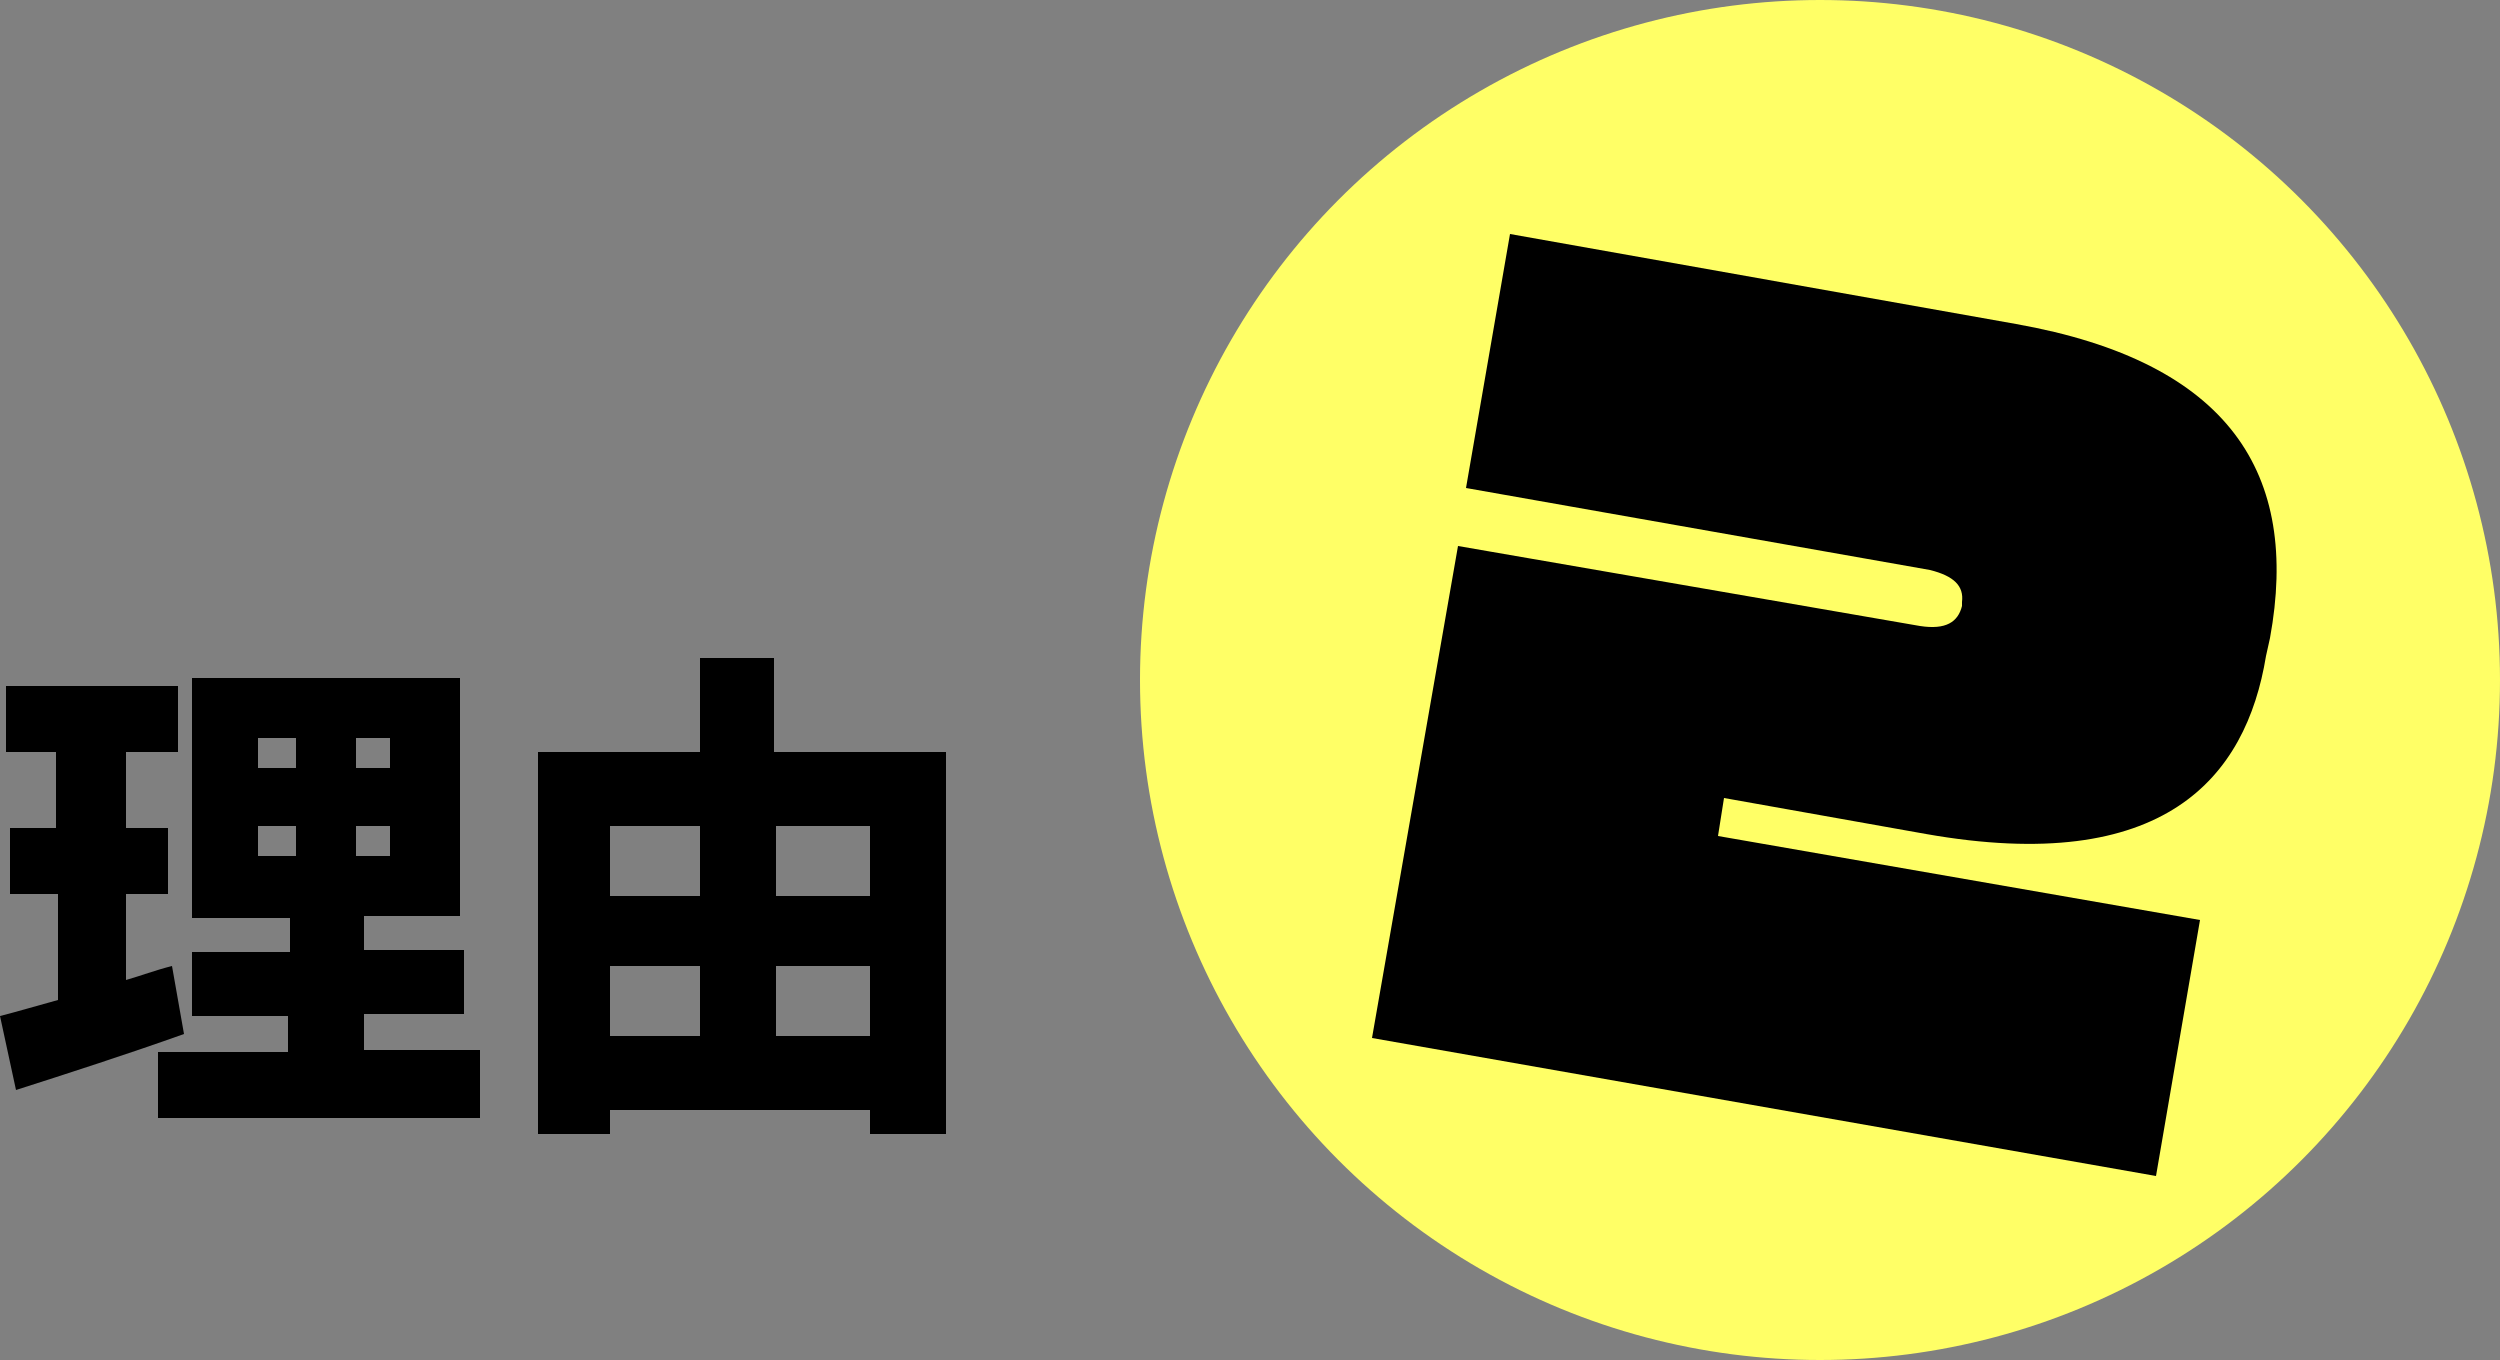 <?xml version="1.0" encoding="utf-8"?>
<!-- Generator: Adobe Illustrator 26.5.0, SVG Export Plug-In . SVG Version: 6.00 Build 0)  -->
<svg version="1.1" id="レイヤー_1" xmlns="http://www.w3.org/2000/svg" xmlns:xlink="http://www.w3.org/1999/xlink" x="0px"
	 y="0px" viewBox="0 0 125 68" style="enable-background:new 0 0 125 68;" xml:space="preserve">
<rect x="0" y="0" width="125" height="68" fill="#808080" stroke="none"/>
<style type="text/css">
	.st0{fill:#FFFF66;}
</style>
<g>
	<g>
		<path d="M9.2,51.7c-2.8,1-5.9,2-8.4,2.8L0,50.8c0.8-0.2,1.8-0.5,2.9-0.8v-5.3H0.5v-3.3h2.3v-3.8H0.3v-3.3h8.6v3.3H6.3v3.8h2.1v3.3
			H6.3V49c0.7-0.2,1.5-0.5,2.3-0.7L9.2,51.7z M24,52.6v3.3H7.9v-3.3h6.5v-1.8H9.6v-3.2h4.9v-1.7H9.6V33.9H23v11.9h-4.8v1.7h5v3.2h-5
			v1.8H24z M12.9,38.4h1.9v-1.5h-1.9V38.4z M12.9,42.8h1.9v-1.5h-1.9V42.8z M19.5,36.9h-1.7v1.5h1.7V36.9z M19.5,41.3h-1.7v1.5h1.7
			V41.3z"/>
		<path d="M47.3,37.6v19.1h-3.8v-1.2h-13v1.2h-3.6V37.6H35v-4.7h3.7v4.7H47.3z M30.5,41.3v3.5H35v-3.5H30.5z M30.5,51.8H35v-3.5
			h-4.5V51.8z M38.8,41.3v3.5h4.7v-3.5H38.8z M43.5,51.8v-3.5h-4.7v3.5H43.5z"/>
	</g>
</g>
<circle class="st0" cx="91" cy="34" r="34"/>
<g>
	<g>
		<path d="M96.3,41.7l-10.1-1.8l-0.3,1.9L110,46l-2.2,12.8l-39.2-6.9l4.3-24.6L96,31.3c1.3,0.2,1.9-0.2,2.1-1l0-0.2
			c0.1-0.8-0.4-1.3-1.6-1.6l-23.2-4.1l2.2-12.7l25.3,4.5c10.7,1.9,14.2,7.5,12.7,15.7l-0.2,0.9C112.3,38.9,108.2,43.8,96.3,41.7z"/>
	</g>
</g>
</svg>
